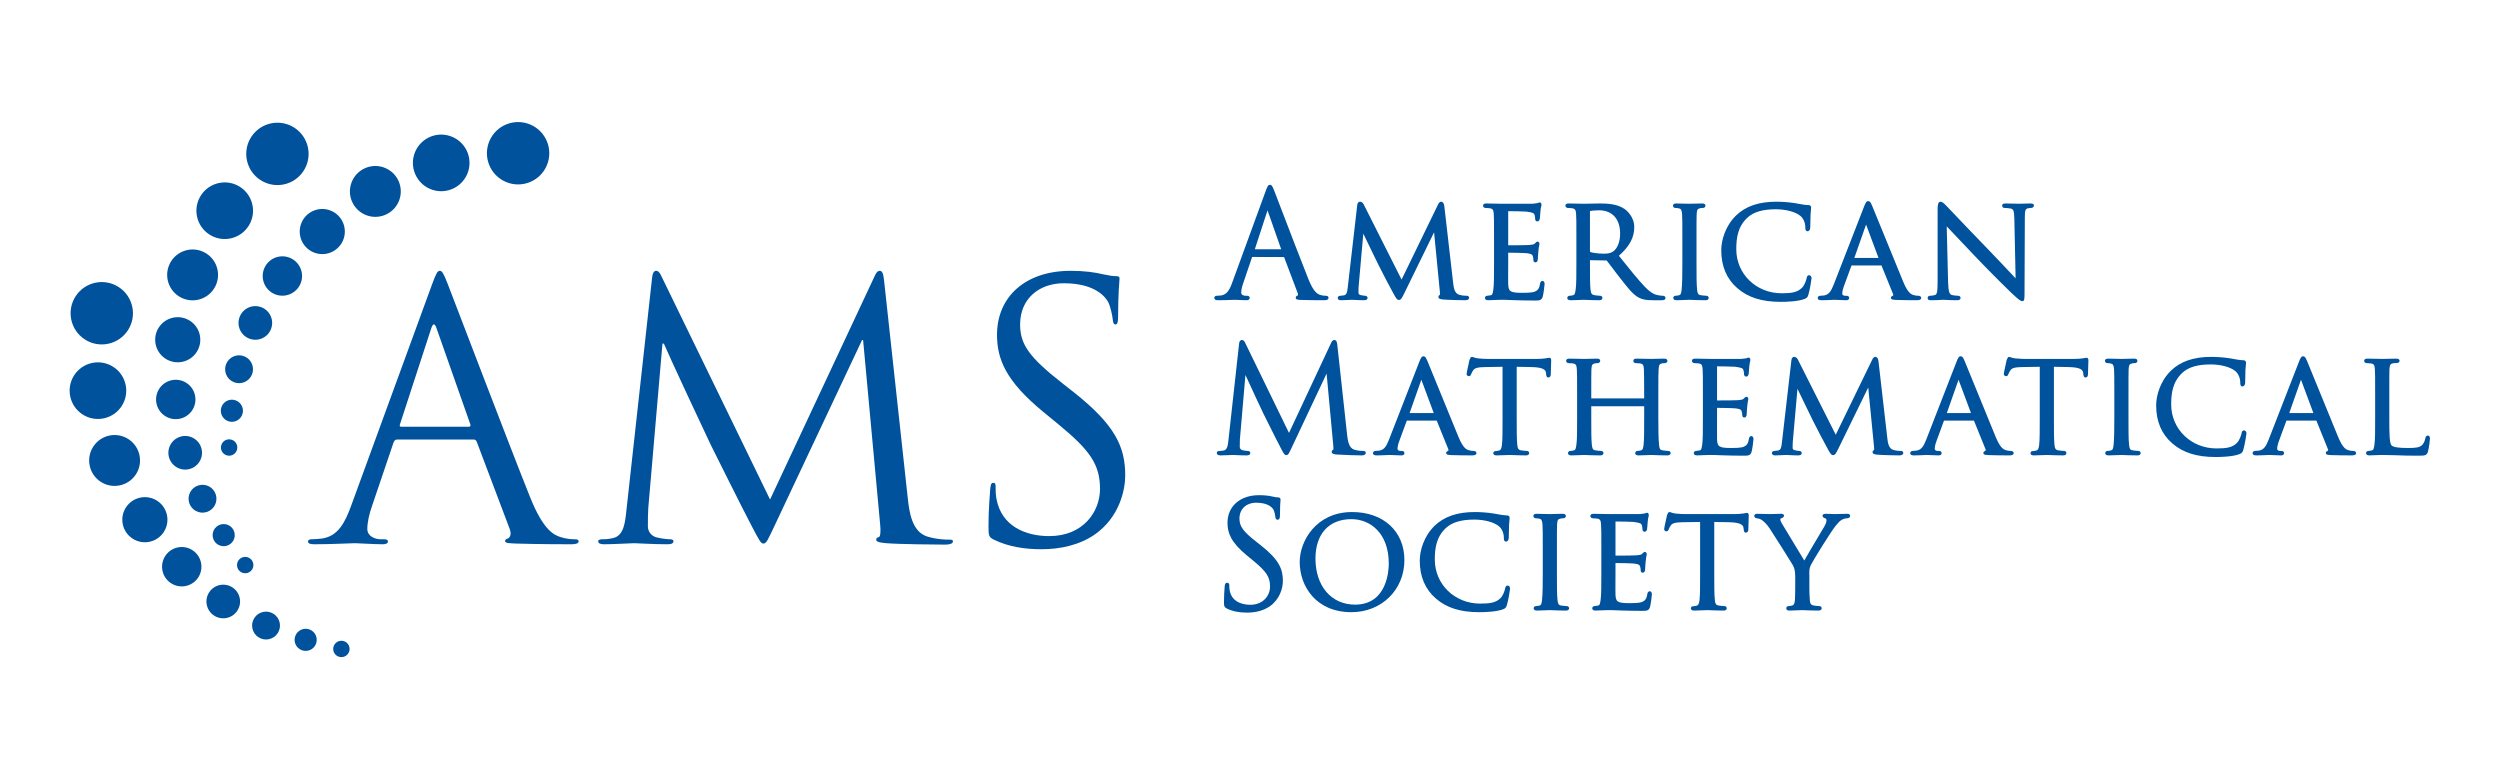 <?xml version="1.0" encoding="UTF-8" standalone="no"?>
<!DOCTYPE svg PUBLIC "-//W3C//DTD SVG 1.1//EN" "http://www.w3.org/Graphics/SVG/1.1/DTD/svg11.dtd">
<svg width="100%" height="100%" viewBox="0 0 324 101" version="1.1" xmlns="http://www.w3.org/2000/svg" xmlns:xlink="http://www.w3.org/1999/xlink" xml:space="preserve" xmlns:serif="http://www.serif.com/" style="fill-rule:evenodd;clip-rule:evenodd;stroke-linejoin:round;stroke-miterlimit:2;">
    <g transform="matrix(1.058,0,0,1.058,-8.77,-3.457)">
        <path d="M65.725,55.539C65.942,55.539 65.942,55.408 65.899,55.234L61.766,43.489C61.549,42.837 61.332,42.837 61.114,43.489L57.286,55.234C57.199,55.452 57.286,55.539 57.417,55.539L65.725,55.539ZM61.201,38.139C61.723,36.703 61.897,36.442 62.158,36.442C62.419,36.442 62.593,36.66 63.115,38.008C63.768,39.661 70.597,57.627 73.251,64.239C74.816,68.11 76.078,68.806 76.991,69.067C77.644,69.285 78.297,69.328 78.731,69.328C78.992,69.328 79.167,69.372 79.167,69.589C79.167,69.85 78.775,69.938 78.297,69.938C77.644,69.938 74.469,69.938 71.467,69.85C70.64,69.807 70.162,69.807 70.162,69.546C70.162,69.372 70.293,69.285 70.467,69.242C70.728,69.154 70.989,68.763 70.728,68.067L66.682,57.366C66.595,57.192 66.508,57.105 66.291,57.105L56.938,57.105C56.72,57.105 56.59,57.235 56.503,57.453L53.893,65.153C53.502,66.24 53.284,67.284 53.284,68.067C53.284,68.937 54.197,69.328 54.937,69.328L55.372,69.328C55.676,69.328 55.807,69.415 55.807,69.589C55.807,69.85 55.546,69.938 55.155,69.938C54.111,69.938 52.24,69.807 51.761,69.807C51.283,69.807 48.89,69.938 46.846,69.938C46.281,69.938 46.02,69.85 46.02,69.589C46.02,69.415 46.193,69.328 46.411,69.328C46.715,69.328 47.324,69.285 47.673,69.242C49.674,68.981 50.543,67.327 51.327,65.153L61.201,38.139Z" style="fill:rgb(0,82,157);fill-rule:nonzero;"/>
        <path d="M119.496,64.37C119.67,65.936 119.975,68.371 121.845,68.981C123.106,69.372 124.237,69.372 124.673,69.372C124.89,69.372 125.021,69.415 125.021,69.589C125.021,69.85 124.629,69.981 124.107,69.981C123.15,69.981 118.452,69.938 116.843,69.807C115.842,69.72 115.624,69.589 115.624,69.372C115.624,69.198 115.712,69.111 115.929,69.067C116.146,69.024 116.19,68.285 116.103,67.502L114.015,44.925L113.885,44.925L103.227,67.545C102.313,69.459 102.183,69.85 101.791,69.85C101.487,69.85 101.27,69.415 100.443,67.849C99.311,65.718 95.571,58.192 95.353,57.757C94.961,56.974 90.09,46.534 89.611,45.36L89.437,45.36L87.697,65.544C87.653,66.24 87.653,67.023 87.653,67.763C87.653,68.415 88.132,68.981 88.784,69.111C89.524,69.285 90.176,69.328 90.437,69.328C90.612,69.328 90.785,69.415 90.785,69.546C90.785,69.85 90.524,69.938 90.003,69.938C88.393,69.938 86.305,69.807 85.957,69.807C85.566,69.807 83.477,69.938 82.303,69.938C81.868,69.938 81.563,69.85 81.563,69.546C81.563,69.415 81.781,69.328 81.999,69.328C82.346,69.328 82.651,69.328 83.303,69.198C84.739,68.937 84.869,67.241 85.044,65.587L88.175,37.225C88.219,36.747 88.393,36.442 88.654,36.442C88.915,36.442 89.089,36.617 89.306,37.095L102.618,64.457L115.407,37.138C115.581,36.747 115.755,36.442 116.06,36.442C116.364,36.442 116.494,36.791 116.582,37.617L119.496,64.37Z" style="fill:rgb(0,82,157);fill-rule:nonzero;"/>
        <path d="M130.028,69.372C129.419,69.067 129.376,68.893 129.376,67.719C129.376,65.544 129.55,63.804 129.593,63.108C129.636,62.63 129.724,62.412 129.942,62.412C130.203,62.412 130.246,62.542 130.246,62.891C130.246,63.282 130.246,63.891 130.376,64.5C131.029,67.719 133.9,68.937 136.814,68.937C140.991,68.937 143.035,65.936 143.035,63.152C143.035,60.15 141.773,58.41 138.032,55.322L136.075,53.712C131.464,49.927 130.42,47.231 130.42,44.272C130.42,39.618 133.9,36.442 139.424,36.442C141.121,36.442 142.383,36.617 143.47,36.877C144.296,37.052 144.645,37.095 144.992,37.095C145.34,37.095 145.428,37.182 145.428,37.399C145.428,37.617 145.253,39.052 145.253,42.01C145.253,42.706 145.167,43.011 144.949,43.011C144.688,43.011 144.645,42.793 144.601,42.446C144.557,41.924 144.296,40.749 144.036,40.27C143.775,39.792 142.6,37.965 138.598,37.965C135.596,37.965 133.248,39.836 133.248,43.011C133.248,45.49 134.379,47.056 138.555,50.319L139.772,51.276C144.906,55.322 146.123,58.018 146.123,61.498C146.123,63.282 145.428,66.588 142.426,68.72C140.555,70.025 138.207,70.547 135.857,70.547C133.813,70.547 131.812,70.242 130.028,69.372Z" style="fill:rgb(0,82,157);fill-rule:nonzero;"/>
        <path d="M50.656,81.918C50.191,81.617 49.569,81.749 49.267,82.214C48.966,82.679 49.098,83.3 49.563,83.602C50.027,83.903 50.65,83.772 50.951,83.306C51.253,82.842 51.121,82.219 50.656,81.918Z" style="fill:rgb(0,82,157);"/>
        <path d="M24.94,61.369C25.877,59.925 25.465,57.996 24.023,57.059C22.579,56.122 20.649,56.534 19.713,57.977C18.777,59.42 19.187,61.35 20.63,62.287C22.073,63.224 24.004,62.812 24.94,61.369Z" style="fill:rgb(0,82,157);"/>
        <path d="M27.54,64.609C26.26,63.779 24.548,64.144 23.718,65.424C22.887,66.704 23.251,68.416 24.531,69.246C25.812,70.076 27.524,69.713 28.354,68.432C29.185,67.152 28.821,65.44 27.54,64.609Z" style="fill:rgb(0,82,157);"/>
        <path d="M31.865,70.664C30.749,69.939 29.254,70.258 28.53,71.374C27.805,72.492 28.122,73.985 29.24,74.71C30.357,75.435 31.851,75.117 32.576,73.999C33.3,72.882 32.982,71.389 31.865,70.664Z" style="fill:rgb(0,82,157);"/>
        <path d="M36.759,75.22C35.805,74.601 34.529,74.872 33.91,75.827C33.291,76.781 33.563,78.057 34.516,78.676C35.47,79.294 36.746,79.023 37.365,78.068C37.985,77.115 37.713,75.839 36.759,75.22Z" style="fill:rgb(0,82,157);"/>
        <path d="M41.808,78.464C41.017,77.95 39.959,78.175 39.446,78.967C38.932,79.757 39.157,80.815 39.949,81.328C40.74,81.842 41.798,81.616 42.311,80.825C42.824,80.034 42.599,78.977 41.808,78.464Z" style="fill:rgb(0,82,157);"/>
        <path d="M46.47,80.507C45.842,80.1 45.002,80.279 44.595,80.908C44.187,81.535 44.366,82.375 44.994,82.782C45.622,83.189 46.462,83.011 46.87,82.382C47.276,81.755 47.099,80.915 46.47,80.507Z" style="fill:rgb(0,82,157);"/>
        <path d="M23.195,53.009C24.238,51.403 23.78,49.255 22.174,48.212C20.567,47.17 18.419,47.627 17.378,49.234C16.335,50.84 16.792,52.988 18.398,54.031C20.005,55.073 22.153,54.615 23.195,53.009Z" style="fill:rgb(0,82,157);"/>
        <path d="M18.678,44.844C20.447,45.992 22.813,45.488 23.961,43.718C25.109,41.949 24.605,39.583 22.836,38.435C21.067,37.287 18.7,37.79 17.552,39.559C16.404,41.33 16.908,43.695 18.678,44.844Z" style="fill:rgb(0,82,157);"/>
        <path d="M39.286,72.192C39.123,71.663 38.562,71.364 38.032,71.527C37.502,71.689 37.204,72.25 37.366,72.78C37.528,73.309 38.09,73.609 38.62,73.446C39.149,73.284 39.448,72.722 39.286,72.192Z" style="fill:rgb(0,82,157);"/>
        <path d="M32.795,39.921C34.44,39.417 35.366,37.675 34.863,36.03C34.359,34.384 32.616,33.46 30.971,33.963C29.326,34.467 28.4,36.209 28.903,37.854C29.407,39.499 31.15,40.425 32.795,39.921Z" style="fill:rgb(0,82,157);"/>
        <path d="M32.704,44.075C32.257,42.616 30.711,41.795 29.253,42.242C27.793,42.688 26.972,44.234 27.419,45.693C27.866,47.152 29.411,47.974 30.87,47.526C32.33,47.08 33.151,45.534 32.704,44.075Z" style="fill:rgb(0,82,157);"/>
        <path d="M32.125,51.493C31.736,50.22 30.386,49.504 29.113,49.893C27.84,50.283 27.123,51.631 27.513,52.905C27.904,54.179 29.252,54.895 30.526,54.505C31.799,54.115 32.515,52.766 32.125,51.493Z" style="fill:rgb(0,82,157);"/>
        <path d="M32.945,58.129C32.612,57.041 31.461,56.429 30.373,56.762C29.285,57.095 28.674,58.247 29.006,59.334C29.34,60.421 30.492,61.034 31.579,60.701C32.666,60.368 33.278,59.216 32.945,58.129Z" style="fill:rgb(0,82,157);"/>
        <path d="M34.728,63.859C34.452,62.957 33.498,62.449 32.596,62.726C31.694,63.001 31.186,63.957 31.463,64.858C31.739,65.76 32.694,66.268 33.596,65.991C34.497,65.715 35.004,64.76 34.728,63.859Z" style="fill:rgb(0,82,157);"/>
        <path d="M36.986,68.422C36.766,67.706 36.009,67.303 35.292,67.523C34.577,67.742 34.174,68.499 34.393,69.215C34.613,69.931 35.371,70.334 36.087,70.115C36.802,69.895 37.206,69.137 36.986,68.422Z" style="fill:rgb(0,82,157);"/>
        <path d="M36.832,32.395C38.664,31.835 39.693,29.895 39.133,28.064C38.572,26.233 36.633,25.203 34.802,25.764C32.971,26.325 31.94,28.264 32.501,30.095C33.062,31.926 35.001,32.956 36.832,32.395Z" style="fill:rgb(0,82,157);"/>
        <path d="M38.62,23.237C39.237,25.253 41.373,26.388 43.391,25.771C45.407,25.153 46.542,23.017 45.925,21.001C45.308,18.983 43.171,17.848 41.155,18.466C39.137,19.083 38.003,21.22 38.62,23.237Z" style="fill:rgb(0,82,157);"/>
        <path d="M37.28,58.478C37.496,57.968 37.258,57.379 36.747,57.163C36.238,56.946 35.648,57.185 35.432,57.695C35.216,58.204 35.453,58.794 35.964,59.011C36.474,59.227 37.064,58.989 37.28,58.478Z" style="fill:rgb(0,82,157);"/>
        <path d="M53.052,29.585C54.636,30.257 56.464,29.517 57.137,27.933C57.809,26.349 57.068,24.52 55.484,23.848C53.9,23.177 52.071,23.917 51.399,25.5C50.727,27.084 51.467,28.913 53.052,29.585Z" style="fill:rgb(0,82,157);"/>
        <path d="M50.312,32.709C50.907,31.304 50.251,29.681 48.846,29.086C47.441,28.489 45.818,29.146 45.223,30.55C44.628,31.956 45.283,33.578 46.689,34.174C48.093,34.77 49.716,34.114 50.312,32.709Z" style="fill:rgb(0,82,157);"/>
        <path d="M45.1,38.019C45.62,36.794 45.047,35.377 43.821,34.857C42.595,34.338 41.18,34.91 40.659,36.136C40.14,37.363 40.713,38.778 41.939,39.298C43.165,39.818 44.58,39.245 45.1,38.019Z" style="fill:rgb(0,82,157);"/>
        <path d="M41.463,43.63C41.907,42.582 41.418,41.373 40.371,40.929C39.324,40.485 38.115,40.975 37.67,42.021C37.227,43.068 37.716,44.277 38.763,44.721C39.81,45.166 41.019,44.677 41.463,43.63Z" style="fill:rgb(0,82,157);"/>
        <path d="M39.145,49.165C39.514,48.297 39.109,47.294 38.24,46.927C37.372,46.557 36.369,46.963 36.002,47.832C35.633,48.7 36.039,49.703 36.908,50.071C37.776,50.438 38.778,50.033 39.145,49.165Z" style="fill:rgb(0,82,157);"/>
        <path d="M37.942,54.112C38.234,53.422 37.913,52.626 37.222,52.335C36.534,52.042 35.738,52.363 35.446,53.053C35.154,53.742 35.476,54.538 36.165,54.831C36.854,55.122 37.65,54.801 37.942,54.112Z" style="fill:rgb(0,82,157);"/>
        <path d="M60.982,26.415C62.744,27.163 64.78,26.339 65.528,24.576C66.276,22.813 65.452,20.777 63.689,20.031C61.926,19.282 59.89,20.106 59.142,21.868C58.395,23.632 59.218,25.668 60.982,26.415Z" style="fill:rgb(0,82,157);"/>
        <path d="M68.238,20.548C67.415,22.49 68.321,24.732 70.264,25.556C72.206,26.379 74.448,25.472 75.271,23.531C76.095,21.589 75.188,19.346 73.247,18.523C71.304,17.699 69.062,18.606 68.238,20.548Z" style="fill:rgb(0,82,157);"/>
        <path d="M162,33.8L163.554,29.031L165.229,33.8L162,33.8ZM159.147,40.005C159.344,39.997 159.491,39.991 159.554,39.991C159.633,39.991 159.804,40 160.008,40.01C160.316,40.026 160.697,40.045 160.956,40.045C161.32,40.045 161.374,39.863 161.374,39.754C161.374,39.693 161.351,39.498 161.047,39.498L160.866,39.498C160.659,39.498 160.331,39.397 160.331,39.124C160.331,38.82 160.42,38.399 160.575,37.968L161.65,34.794C161.671,34.743 161.683,34.743 161.693,34.743L165.582,34.755L167.253,39.176C167.292,39.281 167.299,39.374 167.272,39.431C167.26,39.455 167.245,39.466 167.248,39.466C167.033,39.52 167.01,39.672 167.01,39.736C167.01,39.975 167.274,39.988 167.607,40.005L167.693,40.009C168.494,40.033 169.498,40.045 170.519,40.045C170.939,40.045 171.027,39.887 171.027,39.754C171.027,39.658 170.984,39.498 170.699,39.498C170.53,39.498 170.277,39.481 170.021,39.396C169.642,39.287 169.174,38.976 168.572,37.487C167.792,35.545 166.141,31.231 165.153,28.653C164.753,27.606 164.461,26.846 164.384,26.65C164.175,26.112 164.076,25.908 163.851,25.908C163.627,25.908 163.531,26.115 163.316,26.707L159.235,37.87C158.898,38.808 158.562,39.37 157.846,39.463C157.702,39.481 157.457,39.498 157.343,39.498C157.161,39.498 157.034,39.603 157.034,39.754C157.034,40.045 157.389,40.045 157.523,40.045C158.095,40.045 158.728,40.021 159.147,40.005Z" style="fill:rgb(0,82,157);fill-rule:nonzero;"/>
        <path d="M172.572,40.045C172.849,40.045 173.256,40.023 173.552,40.008C173.719,39.999 173.851,39.991 173.902,39.991C173.94,39.991 174.04,39.997 174.176,40.004C174.491,40.02 174.966,40.045 175.376,40.045C175.736,40.045 175.811,39.887 175.811,39.754C175.811,39.61 175.664,39.498 175.538,39.498C175.42,39.498 175.2,39.476 174.96,39.412C174.697,39.351 174.697,39.18 174.697,39.124C174.697,38.874 174.697,38.591 174.715,38.365L175.288,31.889C175.575,32.501 176.085,33.545 176.513,34.419C176.761,34.925 176.985,35.382 177.13,35.683C177.518,36.494 178.559,38.453 178.985,39.232C179.296,39.798 179.412,40.009 179.654,40.009C179.899,40.009 180.015,39.795 180.344,39.117L183.956,31.724L184.666,38.999C184.694,39.223 184.68,39.343 184.668,39.388C184.557,39.431 184.486,39.53 184.486,39.646C184.486,39.899 184.823,39.931 185.069,39.955C185.663,40.01 187.431,40.045 187.779,40.045C188.066,40.045 188.251,39.931 188.251,39.754C188.251,39.605 188.136,39.498 187.977,39.498C187.826,39.498 187.425,39.498 186.999,39.362C186.487,39.191 186.356,38.561 186.291,37.905L185.211,28.519C185.155,28.07 184.974,27.975 184.831,27.975C184.614,27.975 184.506,28.192 184.447,28.31L179.976,37.515L175.328,28.291C175.191,28.017 174.984,27.975 174.872,27.975C174.701,27.975 174.573,28.133 174.546,28.376L173.396,38.351L173.378,38.498C173.314,39.046 173.257,39.386 172.909,39.446L172.855,39.454C172.665,39.483 172.569,39.498 172.464,39.498C172.293,39.498 172.154,39.613 172.154,39.754C172.154,39.863 172.209,40.045 172.572,40.045Z" style="fill:rgb(0,82,157);fill-rule:nonzero;"/>
        <path d="M190.228,28.739C190.365,28.739 190.627,28.756 190.747,28.773C191.16,28.83 191.233,28.984 191.267,29.483C191.303,29.963 191.303,30.39 191.303,32.761L191.303,35.458C191.303,36.948 191.303,38.125 191.214,38.742L191.205,38.796C191.136,39.24 191.095,39.397 190.929,39.427C190.873,39.434 190.808,39.446 190.743,39.459C190.642,39.478 190.538,39.498 190.462,39.498C190.284,39.498 190.188,39.639 190.188,39.772C190.188,39.874 190.24,40.045 190.588,40.045C190.796,40.045 191.089,40.034 191.512,40.009C191.85,39.991 192.152,39.991 192.187,39.991C192.428,39.991 192.83,39.991 193.495,40.027L193.859,40.038C194.487,40.057 195.269,40.081 196.25,40.081C196.858,40.081 197.136,40.081 197.274,39.577C197.367,39.24 197.494,38.185 197.494,38.064C197.494,37.719 197.315,37.682 197.238,37.682C197.002,37.682 196.956,37.912 196.93,38.042C196.843,38.642 196.632,38.844 196.304,38.987C195.916,39.138 195.174,39.138 194.776,39.138C193.221,39.138 193.068,38.948 193.037,38.055C193.024,37.84 193.03,36.854 193.034,36.134C193.035,35.85 193.037,35.604 193.037,35.458L193.037,34.221C193.427,34.223 194.973,34.243 195.37,34.292C195.982,34.364 196.026,34.542 196.057,34.663C196.12,34.836 196.12,34.979 196.12,35.116C196.12,35.317 196.248,35.408 196.376,35.408C196.553,35.408 196.667,35.237 196.667,34.972C196.667,34.875 196.703,34.303 196.739,33.994C196.762,33.673 196.807,33.462 196.836,33.321C196.854,33.239 196.865,33.185 196.865,33.139C196.865,32.95 196.745,32.865 196.627,32.865C196.522,32.865 196.447,32.942 196.353,33.041L196.289,33.106C196.175,33.22 195.997,33.242 195.606,33.279C195.351,33.304 194.125,33.314 193.037,33.314L193.037,29.135C193.406,29.137 195.001,29.155 195.243,29.187C196.102,29.294 196.184,29.396 196.256,29.562C196.314,29.709 196.336,29.933 196.336,30.047C196.336,30.368 196.545,30.392 196.609,30.392C196.761,30.392 196.863,30.255 196.898,30.112C196.923,29.988 196.945,29.68 196.964,29.408C196.975,29.267 196.984,29.146 196.99,29.088C197.012,28.833 197.052,28.673 197.082,28.557C197.102,28.476 197.117,28.417 197.117,28.357C197.117,28.142 196.999,28.065 196.897,28.065C196.822,28.065 196.758,28.094 196.707,28.117C196.686,28.127 196.666,28.137 196.66,28.139L196.564,28.154C196.416,28.177 196.19,28.214 195.954,28.227C195.751,28.237 194.552,28.238 192.394,28.228L192.187,28.227C192.164,28.227 192.079,28.225 191.953,28.221C191.587,28.211 190.887,28.191 190.354,28.191C190.089,28.191 189.954,28.283 189.954,28.465C189.954,28.601 190.093,28.739 190.228,28.739Z" style="fill:rgb(0,82,157);fill-rule:nonzero;"/>
        <path d="M203.051,29.148C203.051,29.136 203.051,29.123 203.061,29.113C203.2,29.082 203.686,29.027 204.161,29.027C205.78,29.027 206.746,30.093 206.746,31.88C206.746,32.896 206.414,33.724 205.859,34.094C205.52,34.32 205.127,34.339 204.755,34.339C204.026,34.339 203.27,34.225 203.099,34.135C203.052,34.1 203.051,34.085 203.051,34.056L203.051,29.148ZM200.315,28.739C200.452,28.739 200.713,28.756 200.833,28.773C201.247,28.83 201.319,28.984 201.354,29.483C201.389,29.963 201.389,30.39 201.389,32.761L201.389,35.458C201.389,36.948 201.389,38.125 201.3,38.742L201.293,38.785C201.222,39.237 201.183,39.387 200.998,39.43C200.866,39.463 200.68,39.498 200.548,39.498C200.37,39.498 200.274,39.639 200.274,39.772C200.274,39.874 200.326,40.045 200.674,40.045C201.085,40.045 201.895,40.008 202.161,39.995L202.238,39.991C202.253,39.991 202.314,39.994 202.409,39.998C202.737,40.012 203.507,40.045 204.179,40.045C204.55,40.045 204.579,39.836 204.579,39.772C204.579,39.608 204.469,39.498 204.305,39.498C204.173,39.498 203.844,39.464 203.626,39.428C203.26,39.373 203.176,39.202 203.122,38.748C203.051,38.127 203.051,36.957 203.051,35.475L203.052,35.139L205.024,35.174C205.088,35.174 205.088,35.174 205.125,35.21C205.279,35.396 205.51,35.704 205.776,36.06C206.101,36.494 206.469,36.986 206.831,37.437C207.73,38.588 208.324,39.349 209.033,39.722C209.477,39.964 209.921,40.045 210.794,40.045L211.782,40.045C211.966,40.045 212.308,40.045 212.308,39.772C212.308,39.639 212.191,39.498 212.016,39.498C211.927,39.498 211.777,39.498 211.479,39.445C211.072,39.39 210.586,39.228 209.804,38.429C208.947,37.538 207.922,36.256 206.735,34.772L206.594,34.595C207.897,33.453 208.479,32.367 208.479,31.089C208.479,29.793 207.515,29.025 207.319,28.883C206.443,28.273 205.295,28.191 204.287,28.191C203.979,28.191 203.33,28.206 202.855,28.216C202.583,28.222 202.369,28.227 202.31,28.227C202.287,28.227 202.198,28.225 202.068,28.221C201.692,28.211 200.973,28.191 200.44,28.191C200.175,28.191 200.041,28.283 200.041,28.465C200.041,28.601 200.179,28.739 200.315,28.739Z" style="fill:rgb(0,82,157);fill-rule:nonzero;"/>
        <path d="M213.494,28.739C213.594,28.739 213.783,28.756 213.949,28.79C214.177,28.838 214.299,28.958 214.335,29.483C214.37,29.963 214.37,30.39 214.37,32.761L214.37,35.458C214.37,36.628 214.36,38.059 214.281,38.747C214.225,39.22 214.173,39.385 213.979,39.43C213.848,39.463 213.661,39.498 213.53,39.498C213.352,39.498 213.256,39.639 213.256,39.772C213.256,39.874 213.308,40.045 213.656,40.045C213.998,40.045 214.588,40.019 214.94,40.003C215.088,39.996 215.193,39.991 215.219,39.991C215.235,39.991 215.296,39.994 215.391,39.998C215.725,40.012 216.509,40.045 217.197,40.045C217.567,40.045 217.596,39.836 217.596,39.772C217.596,39.639 217.5,39.498 217.322,39.498C217.195,39.498 216.87,39.465 216.626,39.428C216.28,39.375 216.23,39.208 216.175,38.748C216.104,38.127 216.104,36.949 216.104,35.458L216.104,32.761C216.104,30.388 216.104,29.96 216.122,29.482C216.156,28.96 216.23,28.841 216.56,28.772C216.726,28.739 216.824,28.739 216.927,28.739C217.062,28.739 217.201,28.601 217.201,28.465C217.201,28.283 217.067,28.191 216.801,28.191C216.45,28.191 215.817,28.21 215.464,28.22C215.331,28.224 215.239,28.227 215.219,28.227C215.193,28.227 215.092,28.224 214.948,28.22C214.593,28.209 213.99,28.191 213.619,28.191C213.354,28.191 213.22,28.283 213.22,28.465C213.22,28.595 213.333,28.739 213.494,28.739Z" style="fill:rgb(0,82,157);fill-rule:nonzero;"/>
        <path d="M221.109,38.571C222.421,39.712 224.108,40.243 226.419,40.243C227.023,40.243 228.515,40.209 229.332,39.891C229.654,39.762 229.715,39.667 229.814,39.348C229.977,38.824 230.198,37.474 230.198,37.345C230.198,37.173 230.079,36.981 229.907,36.981C229.674,36.981 229.633,37.165 229.599,37.318C229.552,37.57 229.35,38.196 229.029,38.516C228.457,39.088 227.738,39.192 226.527,39.192C223.414,39.192 220.977,36.826 220.977,33.804C220.977,32.446 221.143,31.036 222.35,29.921C223.084,29.235 224.215,28.901 225.808,28.901C227.052,28.901 228.236,29.219 228.827,29.714C229.191,29.999 229.435,30.566 229.435,31.125C229.435,31.29 229.435,31.597 229.708,31.597C229.817,31.597 230.004,31.537 230.036,31.138C230.046,31.016 230.051,30.72 230.056,30.377C230.06,30.097 230.064,29.796 230.072,29.571C230.092,29.259 230.112,29.066 230.126,28.935C230.137,28.827 230.144,28.757 230.144,28.699C230.144,28.606 230.111,28.389 229.804,28.389C229.373,28.374 228.956,28.297 228.473,28.207L228.204,28.158C227.381,28.023 226.464,27.975 225.88,27.975C223.743,27.975 222.133,28.524 220.959,29.653C219.614,30.964 219.135,32.721 219.135,33.93C219.135,35.882 219.8,37.444 221.109,38.571Z" style="fill:rgb(0,82,157);fill-rule:nonzero;"/>
        <path d="M235.437,34.86L236.875,30.775L238.398,34.86L235.437,34.86ZM231.401,40.045C231.837,40.045 232.335,40.021 232.666,40.005C232.827,39.997 232.949,39.991 233.001,39.991C233.074,39.991 233.258,40 233.476,40.011C233.8,40.026 234.196,40.045 234.421,40.045C234.766,40.045 234.803,39.854 234.803,39.772C234.803,39.639 234.722,39.498 234.493,39.498L234.349,39.498C234.203,39.498 233.958,39.464 233.958,39.232C233.958,38.988 234.04,38.634 234.182,38.259L235.08,35.818C235.089,35.796 235.097,35.787 235.105,35.785L238.76,35.783L240.181,39.291C240.207,39.35 240.212,39.399 240.196,39.435C240.176,39.484 240.124,39.506 240.118,39.509L240.077,39.528C240.021,39.553 239.918,39.599 239.918,39.754C239.918,39.972 240.175,39.986 240.501,40.003L240.618,40.009C241.326,40.033 242.216,40.045 243.121,40.045C243.563,40.045 243.629,39.874 243.629,39.772C243.629,39.61 243.487,39.498 243.283,39.498C243.166,39.498 242.934,39.487 242.698,39.415C242.428,39.329 242.021,39.201 241.442,37.827C240.938,36.622 240.012,34.342 239.196,32.331C238.44,30.469 237.787,28.862 237.646,28.546C237.614,28.477 237.586,28.413 237.561,28.356C237.449,28.103 237.36,27.904 237.136,27.904C236.913,27.904 236.812,28.103 236.621,28.591L232.9,38.153C232.587,38.943 232.302,39.386 231.686,39.463C231.566,39.48 231.34,39.498 231.24,39.498C231.081,39.498 230.948,39.623 230.948,39.772C230.948,39.953 231.1,40.045 231.401,40.045Z" style="fill:rgb(0,82,157);fill-rule:nonzero;"/>
        <path d="M244.814,40.045C245.315,40.045 245.795,40.019 246.081,40.003C246.207,39.997 246.299,39.991 246.342,39.991C246.382,39.991 246.46,39.996 246.571,40.002C246.869,40.018 247.368,40.045 248.014,40.045C248.373,40.045 248.449,39.896 248.449,39.772C248.449,39.618 248.329,39.498 248.176,39.498C248.01,39.498 247.672,39.475 247.421,39.412C247.105,39.334 246.958,39.083 246.921,37.808L246.752,30.995C247.461,31.759 249.022,33.399 250.585,35.038C252.276,36.802 254.554,39.042 254.709,39.18C255.608,40.006 255.787,40.153 256.013,40.153C256.286,40.153 256.286,39.939 256.286,38.909L256.321,29.957C256.321,28.996 256.376,28.851 256.76,28.772C256.926,28.739 257.04,28.739 257.109,28.739C257.297,28.739 257.437,28.585 257.437,28.447C257.437,28.191 257.12,28.191 257.001,28.191C256.575,28.191 256.203,28.207 255.946,28.217C255.814,28.223 255.714,28.227 255.653,28.227C255.594,28.227 255.472,28.223 255.309,28.218C254.978,28.207 254.48,28.191 254,28.191C253.864,28.191 253.546,28.191 253.546,28.447C253.546,28.621 253.656,28.739 253.82,28.739C253.938,28.739 254.289,28.756 254.566,28.808C254.91,28.872 255.019,29.056 255.038,30.086L255.192,37.362C255.027,37.188 254.817,36.966 254.575,36.709C253.8,35.887 252.739,34.76 251.715,33.701C250.087,32.025 248.521,30.379 247.585,29.395C247.114,28.9 246.801,28.57 246.716,28.486L246.648,28.416C246.413,28.175 246.202,27.975 246,27.975C245.681,27.975 245.637,28.418 245.637,28.897L245.637,37.65C245.637,39.024 245.576,39.337 245.292,39.415C245.077,39.481 244.803,39.498 244.688,39.498C244.535,39.498 244.415,39.618 244.415,39.772C244.415,40.045 244.705,40.045 244.814,40.045Z" style="fill:rgb(0,82,157);fill-rule:nonzero;"/>
        <path d="M171.612,57.86C171.643,58.127 171.626,58.296 171.609,58.359C171.44,58.412 171.414,58.541 171.414,58.617C171.414,58.888 171.768,58.919 172.053,58.944C172.742,59 174.691,59.052 175.067,59.052C175.554,59.052 175.592,58.815 175.592,58.743C175.592,58.671 175.564,58.505 175.301,58.505C175.13,58.505 174.676,58.505 174.178,58.35C173.535,58.141 173.392,57.321 173.308,56.569L172.105,45.533C172.078,45.287 172.039,44.915 171.741,44.915C171.503,44.915 171.399,45.151 171.338,45.288L166.185,56.296L160.821,45.272C160.737,45.086 160.629,44.915 160.417,44.915C160.346,44.915 160.111,44.948 160.072,45.371L158.778,57.092L158.771,57.155C158.695,57.888 158.612,58.375 158.177,58.454C157.922,58.505 157.809,58.505 157.667,58.505C157.477,58.505 157.339,58.605 157.339,58.743C157.339,58.884 157.417,59.052 157.792,59.052C158.104,59.052 158.565,59.031 158.903,59.015C159.094,59.006 159.244,58.998 159.303,58.998C159.347,58.998 159.463,59.004 159.62,59.011C159.977,59.028 160.517,59.052 160.974,59.052C161.091,59.052 161.446,59.052 161.446,58.743C161.446,58.61 161.318,58.505 161.154,58.505C161.049,58.505 160.794,58.487 160.5,58.418C160.298,58.378 160.152,58.204 160.152,58.006C160.152,57.699 160.152,57.381 160.169,57.102L160.85,49.2C161.389,50.394 162.904,53.64 163.053,53.937L163.135,54.102C164.201,56.243 164.882,57.591 165.158,58.111L165.193,58.178C165.55,58.855 165.635,59.016 165.845,59.016C166.081,59.016 166.152,58.867 166.449,58.239L170.791,49.027L171.612,57.86Z" style="fill:rgb(0,82,157);fill-rule:nonzero;"/>
        <path d="M183.919,53.867L180.959,53.867L182.397,49.782L183.919,53.867ZM185.703,58.298C185.728,58.357 185.734,58.406 185.718,58.442C185.698,58.491 185.646,58.513 185.64,58.516L185.598,58.535C185.543,58.56 185.439,58.606 185.439,58.761C185.439,58.979 185.697,58.993 186.022,59.01L186.14,59.016C186.848,59.04 187.737,59.052 188.643,59.052C189.085,59.052 189.151,58.881 189.151,58.779C189.151,58.617 189.009,58.505 188.805,58.505C188.687,58.505 188.456,58.494 188.22,58.422C187.95,58.337 187.543,58.208 186.964,56.834C186.459,55.629 185.534,53.349 184.717,51.338C183.961,49.476 183.309,47.869 183.168,47.553C183.136,47.484 183.108,47.421 183.083,47.363C182.97,47.111 182.882,46.911 182.657,46.911C182.434,46.911 182.334,47.11 182.142,47.598L178.421,57.16C178.109,57.951 177.823,58.393 177.208,58.47C177.087,58.487 176.862,58.505 176.761,58.505C176.603,58.505 176.47,58.63 176.47,58.779C176.47,58.96 176.622,59.052 176.923,59.052C177.358,59.052 177.857,59.028 178.187,59.012C178.349,59.005 178.47,58.998 178.523,58.998C178.595,58.998 178.78,59.007 178.998,59.018C179.322,59.033 179.718,59.052 179.943,59.052C180.288,59.052 180.325,58.861 180.325,58.779C180.325,58.646 180.243,58.505 180.015,58.505L179.871,58.505C179.725,58.505 179.48,58.471 179.48,58.239C179.48,57.995 179.561,57.641 179.704,57.266L180.602,54.825C180.611,54.803 180.618,54.794 180.626,54.792L184.282,54.79L185.703,58.298Z" style="fill:rgb(0,82,157);fill-rule:nonzero;"/>
        <path d="M195.904,48.231C197.384,48.266 197.626,48.595 197.667,48.944L197.684,49.102C197.695,49.244 197.717,49.508 197.957,49.508C198.098,49.508 198.248,49.386 198.248,49.162C198.248,49.094 198.256,48.893 198.266,48.645C198.282,48.239 198.303,47.708 198.303,47.418C198.303,47.337 198.303,47.091 198.083,47.091C198.035,47.091 197.961,47.103 197.854,47.122C197.787,47.135 197.707,47.15 197.612,47.164C197.281,47.211 196.918,47.234 196.501,47.234L190.533,47.234C190.364,47.234 189.76,47.217 189.311,47.164C189.061,47.133 188.911,47.076 188.802,47.036C188.722,47.006 188.659,46.983 188.591,46.983C188.443,46.983 188.376,47.152 188.305,47.33L188.283,47.397C188.277,47.44 188.235,47.627 188.183,47.861C188.018,48.599 187.94,48.968 187.94,49.072C187.94,49.236 188.073,49.346 188.196,49.346C188.353,49.346 188.452,49.264 188.49,49.12C188.506,49.088 188.52,49.055 188.535,49.019C188.568,48.937 188.61,48.835 188.734,48.649C188.931,48.346 189.276,48.248 190.212,48.231L192.344,48.198L192.344,54.465C192.344,55.956 192.344,57.134 192.274,57.754C192.216,58.232 192.127,58.409 191.917,58.455C191.74,58.5 191.591,58.523 191.486,58.523C191.306,58.523 191.212,58.651 191.212,58.779C191.212,58.96 191.346,59.052 191.612,59.052C191.95,59.052 192.598,59.025 192.985,59.009C193.128,59.003 193.227,58.998 193.247,58.998C193.269,58.998 193.343,59.002 193.455,59.006C193.81,59.021 194.551,59.052 195.207,59.052C195.577,59.052 195.606,58.843 195.606,58.779C195.606,58.615 195.496,58.505 195.332,58.505C195.196,58.505 194.846,58.47 194.635,58.435C194.261,58.379 194.202,58.194 194.149,57.755C194.078,57.134 194.078,55.956 194.078,54.465L194.078,48.198L195.904,48.231Z" style="fill:rgb(0,82,157);fill-rule:nonzero;"/>
        <path d="M212.937,58.779C212.937,58.643 212.837,58.505 212.645,58.505C212.534,58.505 212.185,58.471 211.966,58.435C211.608,58.382 211.573,58.229 211.515,57.755C211.437,57.066 211.427,55.634 211.427,54.465L211.427,51.768C211.427,49.397 211.427,48.97 211.462,48.489C211.499,47.944 211.59,47.843 211.881,47.779C212.065,47.746 212.146,47.746 212.25,47.746C212.4,47.746 212.541,47.613 212.541,47.472C212.541,47.347 212.469,47.198 212.124,47.198C211.798,47.198 211.211,47.216 210.853,47.226C210.698,47.231 210.587,47.234 210.56,47.234C210.543,47.234 210.471,47.232 210.362,47.229C210.014,47.219 209.295,47.198 208.762,47.198C208.497,47.198 208.363,47.291 208.363,47.472C208.363,47.602 208.476,47.746 208.637,47.746C208.774,47.746 209.036,47.763 209.156,47.78C209.56,47.836 209.622,47.973 209.658,48.495C209.675,48.966 209.693,49.452 209.693,51.804L209.692,52.07L203.212,52.069L203.212,51.804C203.212,49.456 203.212,48.967 203.23,48.489C203.264,47.967 203.338,47.848 203.668,47.779C203.833,47.746 203.932,47.746 204.035,47.746C204.17,47.746 204.308,47.608 204.308,47.472C204.308,47.291 204.174,47.198 203.909,47.198C203.558,47.198 202.934,47.217 202.587,47.228C202.455,47.231 202.365,47.234 202.345,47.234C202.322,47.234 202.238,47.232 202.113,47.228C201.753,47.218 201.063,47.198 200.53,47.198C200.264,47.198 200.13,47.291 200.13,47.472C200.13,47.608 200.268,47.746 200.404,47.746C200.541,47.746 200.803,47.763 200.923,47.78C201.336,47.837 201.408,47.991 201.443,48.49C201.478,48.97 201.478,49.397 201.478,51.768L201.478,54.465C201.478,55.955 201.478,57.132 201.39,57.749L201.383,57.792C201.311,58.244 201.273,58.394 201.087,58.437C200.956,58.47 200.769,58.505 200.638,58.505C200.46,58.505 200.364,58.646 200.364,58.779C200.364,58.881 200.416,59.052 200.764,59.052C201.106,59.052 201.704,59.026 202.061,59.01C202.212,59.003 202.318,58.998 202.345,58.998C202.361,58.998 202.421,59.001 202.514,59.005C202.844,59.019 203.617,59.052 204.304,59.052C204.675,59.052 204.704,58.843 204.704,58.779C204.704,58.646 204.608,58.505 204.43,58.505C204.303,58.505 203.978,58.472 203.734,58.435C203.388,58.382 203.338,58.216 203.283,57.755C203.212,57.134 203.212,55.972 203.212,54.5L203.212,53.031L209.693,53.031L209.693,54.5C209.693,55.962 209.693,57.117 209.623,57.737C209.564,58.222 209.51,58.391 209.302,58.437C209.125,58.482 208.975,58.505 208.87,58.505C208.692,58.505 208.596,58.646 208.596,58.779C208.596,58.96 208.731,59.052 208.996,59.052C209.335,59.052 209.972,59.024 210.313,59.009C210.447,59.003 210.54,58.998 210.56,58.998C210.581,58.998 210.656,59.002 210.768,59.007C211.124,59.021 211.864,59.052 212.519,59.052C212.917,59.052 212.937,58.824 212.937,58.779Z" style="fill:rgb(0,82,157);fill-rule:nonzero;"/>
        <path d="M222.823,56.689C222.587,56.689 222.541,56.919 222.515,57.049C222.427,57.65 222.217,57.851 221.889,57.994C221.501,58.145 220.759,58.145 220.361,58.145C218.806,58.145 218.653,57.955 218.621,57.062C218.609,56.847 218.614,55.862 218.619,55.142C218.62,54.857 218.621,54.611 218.621,54.465L218.621,53.228C219.011,53.23 220.558,53.25 220.955,53.299C221.566,53.371 221.61,53.549 221.642,53.67C221.705,53.844 221.705,53.986 221.705,54.123C221.705,54.325 221.833,54.415 221.961,54.415C222.138,54.415 222.252,54.244 222.252,53.979C222.252,53.882 222.288,53.31 222.323,53.001C222.347,52.68 222.391,52.469 222.421,52.328C222.438,52.246 222.45,52.192 222.45,52.146C222.45,51.957 222.33,51.872 222.212,51.872C222.107,51.872 222.032,51.949 221.937,52.048L221.874,52.113C221.759,52.227 221.582,52.249 221.191,52.286C220.936,52.311 219.71,52.321 218.621,52.321L218.621,48.142C218.991,48.144 220.587,48.162 220.827,48.194C221.687,48.301 221.769,48.403 221.841,48.57C221.899,48.716 221.921,48.94 221.921,49.054C221.921,49.375 222.13,49.4 222.194,49.4C222.345,49.4 222.448,49.262 222.483,49.119C222.508,48.995 222.53,48.687 222.549,48.416C222.56,48.274 222.568,48.153 222.575,48.095C222.597,47.84 222.637,47.681 222.667,47.564C222.687,47.483 222.702,47.424 222.702,47.364C222.702,47.149 222.583,47.072 222.482,47.072C222.407,47.072 222.343,47.101 222.292,47.124C222.271,47.134 222.251,47.144 222.245,47.146L222.149,47.161C222,47.185 221.775,47.221 221.539,47.235C221.336,47.244 220.137,47.245 217.979,47.235L217.772,47.234C217.749,47.234 217.663,47.232 217.537,47.228C217.172,47.218 216.472,47.198 215.939,47.198C215.673,47.198 215.539,47.291 215.539,47.472C215.539,47.608 215.677,47.746 215.813,47.746C215.95,47.746 216.212,47.763 216.332,47.78C216.745,47.837 216.817,47.991 216.852,48.49C216.887,48.97 216.887,49.397 216.887,51.768L216.887,54.465C216.887,55.955 216.887,57.132 216.799,57.749L216.79,57.803C216.72,58.247 216.68,58.404 216.514,58.434C216.458,58.441 216.393,58.453 216.327,58.466C216.227,58.485 216.123,58.505 216.047,58.505C215.869,58.505 215.773,58.646 215.773,58.779C215.773,58.881 215.825,59.052 216.173,59.052C216.381,59.052 216.674,59.041 217.097,59.016C217.435,58.998 217.737,58.998 217.772,58.998C218.012,58.998 218.415,58.998 219.08,59.034L219.444,59.045C220.072,59.064 220.853,59.088 221.835,59.088C222.443,59.088 222.72,59.088 222.858,58.584C222.952,58.247 223.079,57.192 223.079,57.071C223.079,56.726 222.9,56.689 222.823,56.689Z" style="fill:rgb(0,82,157);fill-rule:nonzero;"/>
        <path d="M241.16,58.505C241.009,58.505 240.608,58.505 240.182,58.369C239.67,58.198 239.539,57.568 239.474,56.913L238.395,47.526C238.339,47.077 238.157,46.983 238.014,46.983C237.797,46.983 237.689,47.2 237.63,47.317L233.159,56.522L228.512,47.298C228.375,47.024 228.167,46.983 228.056,46.983C227.884,46.983 227.756,47.14 227.729,47.383L226.579,57.358L226.562,57.505C226.498,58.053 226.44,58.393 226.092,58.453L226.039,58.461C225.848,58.49 225.752,58.505 225.648,58.505C225.477,58.505 225.338,58.62 225.338,58.761C225.338,58.87 225.392,59.052 225.755,59.052C226.032,59.052 226.439,59.031 226.736,59.015C226.903,59.006 227.034,58.998 227.086,58.998C227.124,58.998 227.223,59.004 227.359,59.011C227.674,59.027 228.15,59.052 228.56,59.052C228.919,59.052 228.995,58.894 228.995,58.761C228.995,58.617 228.848,58.505 228.722,58.505C228.604,58.505 228.384,58.483 228.144,58.419C227.88,58.358 227.88,58.187 227.88,58.131C227.88,57.882 227.88,57.598 227.898,57.372L228.471,50.896C228.758,51.509 229.269,52.552 229.697,53.426C229.944,53.932 230.168,54.389 230.313,54.69C230.701,55.502 231.742,57.46 232.169,58.239C232.479,58.805 232.595,59.016 232.838,59.016C233.082,59.016 233.198,58.802 233.528,58.125L237.139,50.731L237.85,58.006C237.878,58.23 237.864,58.35 237.852,58.395C237.741,58.438 237.669,58.537 237.669,58.653C237.669,58.906 238.006,58.938 238.253,58.962C238.846,59.018 240.614,59.052 240.962,59.052C241.249,59.052 241.434,58.938 241.434,58.761C241.434,58.612 241.319,58.505 241.16,58.505Z" style="fill:rgb(0,82,157);fill-rule:nonzero;"/>
        <path d="M249.725,53.867L246.765,53.867L248.202,49.782L249.725,53.867ZM254.61,58.505C254.493,58.505 254.261,58.494 254.026,58.422C253.756,58.337 253.348,58.208 252.769,56.834C252.265,55.629 251.339,53.349 250.523,51.338C249.767,49.476 249.115,47.869 248.974,47.553C248.941,47.484 248.914,47.421 248.888,47.363C248.776,47.111 248.688,46.911 248.463,46.911C248.24,46.911 248.139,47.11 247.948,47.598L244.227,57.16C243.914,57.951 243.629,58.393 243.014,58.47C242.893,58.487 242.668,58.505 242.567,58.505C242.409,58.505 242.275,58.63 242.275,58.779C242.275,58.96 242.428,59.052 242.729,59.052C243.164,59.052 243.663,59.028 243.993,59.012C244.155,59.005 244.276,58.998 244.329,58.998C244.401,58.998 244.585,59.007 244.804,59.018C245.127,59.033 245.524,59.052 245.748,59.052C246.093,59.052 246.13,58.861 246.13,58.779C246.13,58.646 246.049,58.505 245.821,58.505L245.677,58.505C245.531,58.505 245.286,58.471 245.286,58.239C245.286,57.995 245.367,57.641 245.51,57.266L246.408,54.825C246.416,54.803 246.424,54.794 246.432,54.792L250.088,54.79L251.509,58.298C251.534,58.357 251.539,58.406 251.524,58.442C251.503,58.491 251.451,58.513 251.446,58.516L251.404,58.535C251.349,58.56 251.245,58.606 251.245,58.761C251.245,58.979 251.502,58.993 251.828,59.01L251.945,59.016C252.654,59.04 253.543,59.052 254.449,59.052C254.891,59.052 254.956,58.881 254.956,58.779C254.956,58.617 254.814,58.505 254.61,58.505Z" style="fill:rgb(0,82,157);fill-rule:nonzero;"/>
        <path d="M263.888,47.091C263.841,47.091 263.766,47.103 263.659,47.122C263.593,47.135 263.513,47.15 263.418,47.164C263.087,47.211 262.723,47.234 262.307,47.234L256.338,47.234C256.17,47.234 255.566,47.217 255.117,47.164C254.867,47.133 254.717,47.076 254.607,47.036C254.528,47.006 254.465,46.983 254.397,46.983C254.249,46.983 254.182,47.152 254.111,47.33L254.089,47.397C254.083,47.44 254.041,47.627 253.989,47.861C253.824,48.599 253.746,48.968 253.746,49.072C253.746,49.236 253.878,49.346 254.002,49.346C254.158,49.346 254.258,49.264 254.296,49.12C254.312,49.088 254.325,49.055 254.341,49.019C254.374,48.937 254.416,48.835 254.54,48.649C254.737,48.346 255.082,48.248 256.017,48.231L258.15,48.198L258.15,54.465C258.15,55.956 258.15,57.134 258.079,57.754C258.022,58.232 257.933,58.409 257.722,58.455C257.545,58.5 257.397,58.523 257.29,58.523C257.112,58.523 257.018,58.651 257.018,58.779C257.018,58.96 257.152,59.052 257.417,59.052C257.756,59.052 258.403,59.025 258.79,59.009C258.933,59.003 259.032,58.998 259.053,58.998C259.075,58.998 259.148,59.002 259.26,59.006C259.616,59.021 260.357,59.052 261.012,59.052C261.383,59.052 261.411,58.843 261.411,58.779C261.411,58.615 261.302,58.505 261.138,58.505C261.002,58.505 260.652,58.47 260.441,58.435C260.066,58.379 260.008,58.194 259.954,57.755C259.884,57.134 259.884,55.956 259.884,54.465L259.884,48.198L261.709,48.231C263.19,48.266 263.431,48.595 263.472,48.944L263.49,49.102C263.501,49.244 263.523,49.508 263.762,49.508C263.904,49.508 264.054,49.386 264.054,49.162C264.054,49.094 264.062,48.893 264.072,48.645C264.088,48.239 264.108,47.708 264.108,47.418C264.108,47.337 264.108,47.091 263.888,47.091Z" style="fill:rgb(0,82,157);fill-rule:nonzero;"/>
        <path d="M270.236,58.505C270.109,58.505 269.784,58.472 269.54,58.435C269.194,58.382 269.144,58.216 269.089,57.755C269.018,57.134 269.018,55.956 269.018,54.465L269.018,51.768C269.018,49.395 269.018,48.967 269.035,48.489C269.07,47.967 269.144,47.848 269.474,47.779C269.639,47.746 269.737,47.746 269.841,47.746C269.976,47.746 270.114,47.608 270.114,47.472C270.114,47.291 269.98,47.198 269.715,47.198C269.364,47.198 268.73,47.217 268.378,47.228C268.245,47.231 268.152,47.234 268.133,47.234C268.107,47.234 268.005,47.231 267.861,47.227C267.507,47.216 266.903,47.198 266.533,47.198C266.268,47.198 266.134,47.291 266.134,47.472C266.134,47.602 266.246,47.746 266.408,47.746C266.508,47.746 266.697,47.763 266.862,47.797C267.09,47.845 267.212,47.965 267.249,48.49C267.284,48.97 267.284,49.397 267.284,51.768L267.284,54.465C267.284,55.635 267.274,57.067 267.195,57.754C267.138,58.227 267.087,58.392 266.893,58.437C266.762,58.47 266.575,58.505 266.443,58.505C266.265,58.505 266.169,58.646 266.169,58.779C266.169,58.881 266.221,59.052 266.569,59.052C266.912,59.052 267.501,59.026 267.853,59.01C268.001,59.003 268.107,58.998 268.133,58.998C268.148,58.998 268.21,59.001 268.304,59.005C268.639,59.019 269.423,59.052 270.11,59.052C270.481,59.052 270.51,58.843 270.51,58.779C270.51,58.646 270.414,58.505 270.236,58.505Z" style="fill:rgb(0,82,157);fill-rule:nonzero;"/>
        <path d="M283.18,55.988C282.947,55.988 282.907,56.172 282.873,56.325C282.825,56.577 282.623,57.203 282.302,57.524C281.731,58.095 281.012,58.199 279.801,58.199C276.688,58.199 274.25,55.833 274.25,52.811C274.25,51.453 274.417,50.043 275.624,48.928C276.357,48.242 277.489,47.908 279.082,47.908C280.326,47.908 281.509,48.226 282.1,48.721C282.464,49.006 282.709,49.573 282.709,50.133C282.709,50.297 282.709,50.604 282.982,50.604C283.091,50.604 283.278,50.544 283.31,50.145C283.32,50.023 283.324,49.727 283.329,49.384C283.333,49.104 283.338,48.804 283.345,48.578C283.366,48.266 283.386,48.073 283.4,47.942C283.411,47.834 283.418,47.764 283.418,47.706C283.418,47.613 283.384,47.396 283.077,47.396C282.646,47.381 282.23,47.304 281.747,47.214L281.478,47.165C280.655,47.03 279.738,46.983 279.153,46.983C277.016,46.983 275.407,47.531 274.233,48.66C272.888,49.971 272.409,51.728 272.409,52.937C272.409,54.889 273.073,56.451 274.383,57.578C275.695,58.719 277.382,59.25 279.693,59.25C280.296,59.25 281.789,59.216 282.606,58.898C282.928,58.769 282.988,58.674 283.087,58.355C283.25,57.832 283.472,56.482 283.472,56.352C283.472,56.18 283.352,55.988 283.18,55.988Z" style="fill:rgb(0,82,157);fill-rule:nonzero;"/>
        <path d="M291.671,53.867L288.711,53.867L290.149,49.781L291.671,53.867ZM296.557,58.505C296.439,58.505 296.208,58.494 295.972,58.422C295.702,58.337 295.295,58.208 294.716,56.834C294.211,55.629 293.286,53.349 292.469,51.338C291.713,49.476 291.061,47.869 290.92,47.553C290.888,47.484 290.86,47.421 290.834,47.363C290.722,47.111 290.634,46.911 290.409,46.911C290.186,46.911 290.086,47.11 289.894,47.598L286.173,57.16C285.861,57.951 285.575,58.393 284.96,58.47C284.839,58.487 284.614,58.505 284.513,58.505C284.355,58.505 284.221,58.63 284.221,58.779C284.221,58.96 284.374,59.052 284.675,59.052C285.11,59.052 285.609,59.028 285.939,59.012C286.101,59.005 286.222,58.998 286.275,58.998C286.347,58.998 286.531,59.007 286.75,59.018C287.073,59.033 287.47,59.052 287.695,59.052C288.04,59.052 288.077,58.861 288.077,58.779C288.077,58.646 287.995,58.505 287.767,58.505L287.623,58.505C287.477,58.505 287.232,58.471 287.232,58.239C287.232,57.995 287.313,57.641 287.456,57.266L288.354,54.825C288.363,54.803 288.37,54.794 288.378,54.792L292.034,54.79L293.455,58.298C293.48,58.357 293.485,58.406 293.47,58.442C293.45,58.491 293.398,58.513 293.392,58.516L293.35,58.535C293.295,58.56 293.191,58.606 293.191,58.761C293.191,58.979 293.448,58.993 293.774,59.01L293.892,59.016C294.6,59.04 295.489,59.052 296.395,59.052C296.837,59.052 296.903,58.881 296.903,58.779C296.903,58.617 296.76,58.505 296.557,58.505Z" style="fill:rgb(0,82,157);fill-rule:nonzero;"/>
        <path d="M305.691,56.618C305.535,56.618 305.416,56.741 305.384,56.937C305.329,57.247 305.203,57.536 305.039,57.731C304.716,58.116 304.092,58.145 303.246,58.145C302.083,58.145 301.467,58.048 301.245,57.826C300.987,57.584 300.968,56.408 300.968,54.5L300.968,51.768C300.968,49.395 300.968,48.967 300.985,48.489C301.021,47.959 301.105,47.829 301.445,47.763C301.621,47.746 301.852,47.728 301.953,47.728C302.079,47.728 302.226,47.616 302.226,47.472C302.226,47.37 302.174,47.198 301.827,47.198C301.475,47.198 300.758,47.217 300.359,47.228C300.208,47.231 300.103,47.234 300.083,47.234C300.06,47.234 299.977,47.232 299.854,47.228C299.499,47.218 298.819,47.198 298.285,47.198C298.02,47.198 297.886,47.291 297.886,47.472C297.886,47.608 298.024,47.746 298.16,47.746C298.297,47.746 298.559,47.763 298.679,47.78C299.092,47.837 299.164,47.991 299.199,48.49C299.234,48.97 299.234,49.397 299.234,51.768L299.234,54.465C299.234,55.955 299.234,57.132 299.146,57.749L299.139,57.792C299.067,58.244 299.028,58.394 298.843,58.437C298.712,58.47 298.525,58.505 298.393,58.505C298.215,58.505 298.12,58.646 298.12,58.779C298.12,58.881 298.172,59.052 298.519,59.052C298.767,59.052 299.098,59.035 299.444,59.016C299.745,58.998 300.011,58.998 300.082,58.998L300.083,58.998C300.442,58.998 300.844,59.009 301.337,59.022L301.801,59.034C302.556,59.071 303.432,59.088 304.559,59.088C305.389,59.088 305.564,59.047 305.708,58.567C305.837,58.106 305.947,57.168 305.947,56.999C305.947,56.667 305.786,56.618 305.691,56.618Z" style="fill:rgb(0,82,157);fill-rule:nonzero;"/>
        <path d="M162.755,70.084L162.252,69.688C160.575,68.378 160.116,67.754 160.116,66.785C160.116,65.626 160.945,64.848 162.179,64.848C163.658,64.848 164.152,65.46 164.296,65.723C164.389,65.895 164.495,66.362 164.512,66.569C164.528,66.696 164.557,66.933 164.803,66.933C165.077,66.933 165.077,66.567 165.077,66.371C165.077,65.415 165.121,64.847 165.14,64.605C165.145,64.533 165.148,64.487 165.148,64.466C165.148,64.284 165.038,64.192 164.821,64.192C164.697,64.192 164.57,64.179 164.226,64.106C163.704,63.981 163.161,63.923 162.52,63.923C160.206,63.923 158.651,65.283 158.651,67.306C158.651,68.538 159.058,69.692 161.042,71.321L161.851,71.986C163.431,73.291 163.864,73.962 163.864,75.108C163.864,76.222 163.032,77.35 161.442,77.35C160.79,77.35 159.24,77.183 158.925,75.634C158.875,75.397 158.875,75.158 158.875,74.999C158.875,74.905 158.875,74.654 158.601,74.654C158.348,74.654 158.322,74.95 158.31,75.08L158.294,75.295C158.266,75.658 158.22,76.267 158.22,76.995C158.22,77.481 158.236,77.642 158.571,77.81L158.572,77.811C159.263,78.148 160.072,78.311 161.046,78.311C162.144,78.311 163.112,78.041 163.846,77.529C165.018,76.696 165.436,75.379 165.436,74.424C165.436,73.014 164.998,71.851 162.755,70.084Z" style="fill:rgb(0,82,157);fill-rule:nonzero;"/>
        <path d="M173.829,66.861C176.108,66.861 178.408,68.544 178.408,72.303C178.408,73.143 178.209,77.332 174.278,77.332C171.377,77.332 169.429,75.066 169.429,71.692C169.429,68.667 171.074,66.861 173.829,66.861ZM173.919,65.99C169.49,65.99 167.497,69.566 167.497,72.106C167.497,75.068 169.479,78.257 173.829,78.257C177.53,78.257 180.322,75.512 180.322,71.872C180.322,68.353 177.748,65.99 173.919,65.99Z" style="fill:rgb(0,82,157);fill-rule:nonzero;"/>
        <path d="M192.976,74.995C192.743,74.995 192.703,75.179 192.668,75.332C192.621,75.585 192.419,76.21 192.098,76.531C191.527,77.102 190.807,77.206 189.596,77.206C186.484,77.206 184.046,74.84 184.046,71.818C184.046,70.46 184.212,69.05 185.419,67.935C186.153,67.249 187.284,66.915 188.877,66.915C190.121,66.915 191.305,67.233 191.896,67.728C192.26,68.013 192.504,68.58 192.504,69.14C192.504,69.304 192.504,69.611 192.778,69.611C192.886,69.611 193.074,69.551 193.105,69.152C193.116,69.03 193.12,68.734 193.125,68.391C193.129,68.111 193.134,67.811 193.141,67.585C193.161,67.273 193.182,67.08 193.195,66.949C193.206,66.841 193.213,66.771 193.213,66.713C193.213,66.62 193.18,66.403 192.873,66.403C192.442,66.388 192.025,66.311 191.542,66.221L191.274,66.172C190.45,66.037 189.533,65.99 188.949,65.99C186.812,65.99 185.203,66.538 184.028,67.667C182.683,68.978 182.204,70.736 182.204,71.944C182.204,73.896 182.869,75.458 184.179,76.585C185.49,77.726 187.178,78.257 189.488,78.257C190.092,78.257 191.584,78.223 192.402,77.905C192.723,77.776 192.784,77.681 192.883,77.362C193.046,76.839 193.268,75.489 193.268,75.359C193.268,75.187 193.148,74.995 192.976,74.995Z" style="fill:rgb(0,82,157);fill-rule:nonzero;"/>
        <path d="M200.223,77.512C200.096,77.512 199.771,77.479 199.527,77.442C199.181,77.389 199.131,77.223 199.076,76.762C199.005,76.142 199.005,74.963 199.005,73.472L199.005,70.775C199.005,68.402 199.005,67.974 199.023,67.496C199.057,66.974 199.131,66.855 199.461,66.786C199.626,66.753 199.725,66.753 199.828,66.753C199.963,66.753 200.101,66.615 200.101,66.479C200.101,66.298 199.967,66.205 199.702,66.205C199.351,66.205 198.718,66.224 198.365,66.235C198.232,66.238 198.14,66.241 198.12,66.241C198.094,66.241 197.992,66.238 197.849,66.234C197.494,66.223 196.891,66.205 196.52,66.205C196.255,66.205 196.121,66.298 196.121,66.479C196.121,66.609 196.234,66.753 196.395,66.753C196.495,66.753 196.684,66.771 196.85,66.804C197.078,66.852 197.2,66.972 197.236,67.497C197.271,67.977 197.271,68.404 197.271,70.775L197.271,73.472C197.271,74.642 197.261,76.074 197.182,76.762C197.126,77.234 197.074,77.399 196.88,77.444C196.749,77.477 196.562,77.512 196.431,77.512C196.253,77.512 196.157,77.653 196.157,77.786C196.157,77.888 196.209,78.06 196.557,78.06C196.899,78.06 197.489,78.033 197.84,78.017C197.988,78.01 198.094,78.006 198.12,78.006C198.136,78.006 198.197,78.008 198.292,78.012C198.626,78.026 199.41,78.06 200.097,78.06C200.468,78.06 200.497,77.85 200.497,77.786C200.497,77.653 200.401,77.512 200.223,77.512Z" style="fill:rgb(0,82,157);fill-rule:nonzero;"/>
        <path d="M210.381,75.696C210.144,75.696 210.098,75.926 210.073,76.057C209.985,76.657 209.775,76.858 209.446,77.001C209.059,77.152 208.317,77.152 207.918,77.152C206.363,77.152 206.21,76.962 206.179,76.069C206.166,75.854 206.172,74.869 206.176,74.149C206.178,73.864 206.179,73.618 206.179,73.472L206.179,72.236C206.569,72.237 208.115,72.257 208.512,72.306C209.123,72.378 209.168,72.556 209.199,72.677C209.262,72.851 209.262,72.993 209.262,73.13C209.262,73.332 209.39,73.422 209.518,73.422C209.695,73.422 209.81,73.251 209.81,72.986C209.81,72.889 209.845,72.318 209.881,72.008C209.904,71.687 209.948,71.476 209.979,71.336C209.996,71.253 210.007,71.199 210.007,71.153C210.007,70.964 209.888,70.879 209.769,70.879C209.664,70.879 209.59,70.957 209.495,71.055L209.431,71.12C209.317,71.234 209.14,71.256 208.748,71.293C208.494,71.319 207.267,71.328 206.179,71.328L206.179,67.149C206.549,67.151 208.144,67.169 208.385,67.201C209.244,67.309 209.327,67.41 209.398,67.577C209.457,67.723 209.478,67.947 209.478,68.061C209.478,68.382 209.687,68.407 209.751,68.407C209.903,68.407 210.005,68.269 210.04,68.126C210.065,68.002 210.087,67.694 210.107,67.423C210.117,67.281 210.126,67.16 210.133,67.103C210.154,66.847 210.195,66.688 210.224,66.571C210.244,66.49 210.259,66.431 210.259,66.371C210.259,66.156 210.141,66.08 210.039,66.08C209.965,66.08 209.901,66.108 209.849,66.132C209.828,66.141 209.808,66.151 209.802,66.153L209.706,66.168C209.558,66.192 209.333,66.228 209.097,66.242C208.893,66.251 207.694,66.252 205.536,66.242L205.329,66.241C205.306,66.241 205.221,66.239 205.095,66.235C204.73,66.225 204.029,66.205 203.496,66.205C203.231,66.205 203.097,66.298 203.097,66.479C203.097,66.615 203.235,66.753 203.371,66.753C203.508,66.753 203.769,66.77 203.89,66.787C204.303,66.845 204.375,66.998 204.41,67.497C204.445,67.977 204.445,68.404 204.445,70.775L204.445,73.472C204.445,74.962 204.445,76.139 204.356,76.756L204.348,76.81C204.278,77.254 204.237,77.412 204.071,77.441C204.015,77.448 203.951,77.46 203.885,77.473C203.784,77.492 203.68,77.512 203.604,77.512C203.426,77.512 203.33,77.653 203.33,77.786C203.33,77.888 203.382,78.06 203.73,78.06C203.938,78.06 204.232,78.048 204.654,78.023C204.992,78.006 205.294,78.006 205.329,78.006C205.57,78.006 205.973,78.006 206.638,78.041L207.002,78.052C207.63,78.071 208.411,78.095 209.392,78.095C210,78.095 210.278,78.095 210.416,77.592C210.509,77.254 210.637,76.199 210.637,76.078C210.637,75.734 210.458,75.696 210.381,75.696Z" style="fill:rgb(0,82,157);fill-rule:nonzero;"/>
        <path d="M222.282,66.098C222.235,66.098 222.16,66.11 222.054,66.129C221.987,66.142 221.907,66.157 221.812,66.171C221.481,66.218 221.118,66.241 220.701,66.241L214.733,66.241C214.564,66.241 213.96,66.225 213.511,66.171C213.261,66.14 213.111,66.084 213.002,66.043C212.922,66.013 212.859,65.99 212.791,65.99C212.643,65.99 212.576,66.159 212.505,66.338L212.483,66.405C212.477,66.447 212.435,66.634 212.383,66.868C212.218,67.606 212.14,67.975 212.14,68.079C212.14,68.243 212.272,68.353 212.396,68.353C212.553,68.353 212.652,68.271 212.69,68.127C212.706,68.095 212.72,68.062 212.735,68.026C212.768,67.944 212.81,67.842 212.934,67.656C213.131,67.353 213.476,67.255 214.411,67.238L216.544,67.205L216.544,73.472C216.544,74.963 216.544,76.142 216.474,76.762C216.416,77.239 216.327,77.416 216.117,77.462C215.94,77.507 215.791,77.53 215.686,77.53C215.506,77.53 215.412,77.659 215.412,77.786C215.412,77.967 215.546,78.06 215.812,78.06C216.15,78.06 216.798,78.032 217.185,78.016C217.328,78.01 217.427,78.006 217.447,78.006C217.469,78.006 217.543,78.009 217.655,78.013C218.01,78.028 218.751,78.06 219.407,78.06C219.777,78.06 219.806,77.85 219.806,77.786C219.806,77.622 219.696,77.512 219.532,77.512C219.396,77.512 219.046,77.477 218.835,77.442C218.461,77.386 218.402,77.202 218.349,76.762C218.278,76.142 218.278,74.963 218.278,73.472L218.278,67.205L220.104,67.238C221.584,67.273 221.825,67.602 221.866,67.951L221.884,68.109C221.895,68.251 221.917,68.515 222.156,68.515C222.298,68.515 222.448,68.393 222.448,68.169C222.448,68.101 222.456,67.9 222.466,67.652C222.482,67.246 222.503,66.715 222.503,66.425C222.503,66.344 222.503,66.098 222.282,66.098Z" style="fill:rgb(0,82,157);fill-rule:nonzero;"/>
        <path d="M234.581,66.205C234.388,66.205 233.869,66.22 233.483,66.23C233.256,66.236 233.074,66.241 233.034,66.241C232.991,66.241 232.894,66.237 232.77,66.231C232.536,66.221 232.207,66.205 231.938,66.205C231.59,66.205 231.538,66.355 231.538,66.443C231.538,66.589 231.671,66.713 231.878,66.765C231.958,66.788 232.024,66.824 232.024,67.018C232.024,67.211 231.942,67.445 231.774,67.736C231.686,67.89 231.439,68.305 231.129,68.824C230.497,69.885 229.661,71.288 229.306,71.932L226.567,67.397L226.543,67.352C226.45,67.183 226.37,67.036 226.37,66.875C226.37,66.84 226.37,66.805 226.472,66.762C226.647,66.696 226.819,66.618 226.819,66.461C226.819,66.205 226.546,66.205 226.455,66.205C226.023,66.205 225.573,66.223 225.306,66.234C225.197,66.238 225.121,66.241 225.089,66.241C225.066,66.241 224.926,66.238 224.736,66.232C224.339,66.222 223.732,66.205 223.526,66.205C223.225,66.205 223.18,66.366 223.18,66.461C223.18,66.619 223.321,66.753 223.489,66.753C223.588,66.753 223.867,66.818 224.071,66.943C224.318,67.113 224.693,67.437 225.074,68.017C225.611,68.822 227.743,72.207 227.872,72.446C228.092,72.852 228.195,73.132 228.195,73.939L228.195,75.251C228.195,75.496 228.195,76.146 228.16,76.767C228.119,77.273 227.989,77.403 227.804,77.444C227.627,77.489 227.478,77.512 227.372,77.512C227.194,77.512 227.098,77.653 227.098,77.786C227.098,77.967 227.233,78.06 227.498,78.06C227.837,78.06 228.464,78.031 228.801,78.016C228.932,78.01 229.024,78.006 229.044,78.006C229.065,78.006 229.14,78.009 229.253,78.013C229.615,78.028 230.369,78.06 231.039,78.06C231.334,78.06 231.439,77.912 231.439,77.786C231.439,77.653 231.343,77.512 231.165,77.512C231.029,77.512 230.679,77.477 230.469,77.442C230.133,77.39 230.019,77.233 229.982,76.766C229.929,76.144 229.929,75.495 229.929,75.251L229.929,73.939C229.929,73.85 229.927,73.761 229.925,73.673C229.915,73.27 229.905,72.889 230.111,72.477C230.436,71.826 232.668,68.236 233.167,67.652C233.506,67.241 233.639,67.095 233.917,66.931C234.133,66.808 234.405,66.753 234.581,66.753C234.794,66.753 234.926,66.592 234.926,66.443C234.926,66.301 234.787,66.205 234.581,66.205Z" style="fill:rgb(0,82,157);fill-rule:nonzero;"/>
    </g>
</svg>
